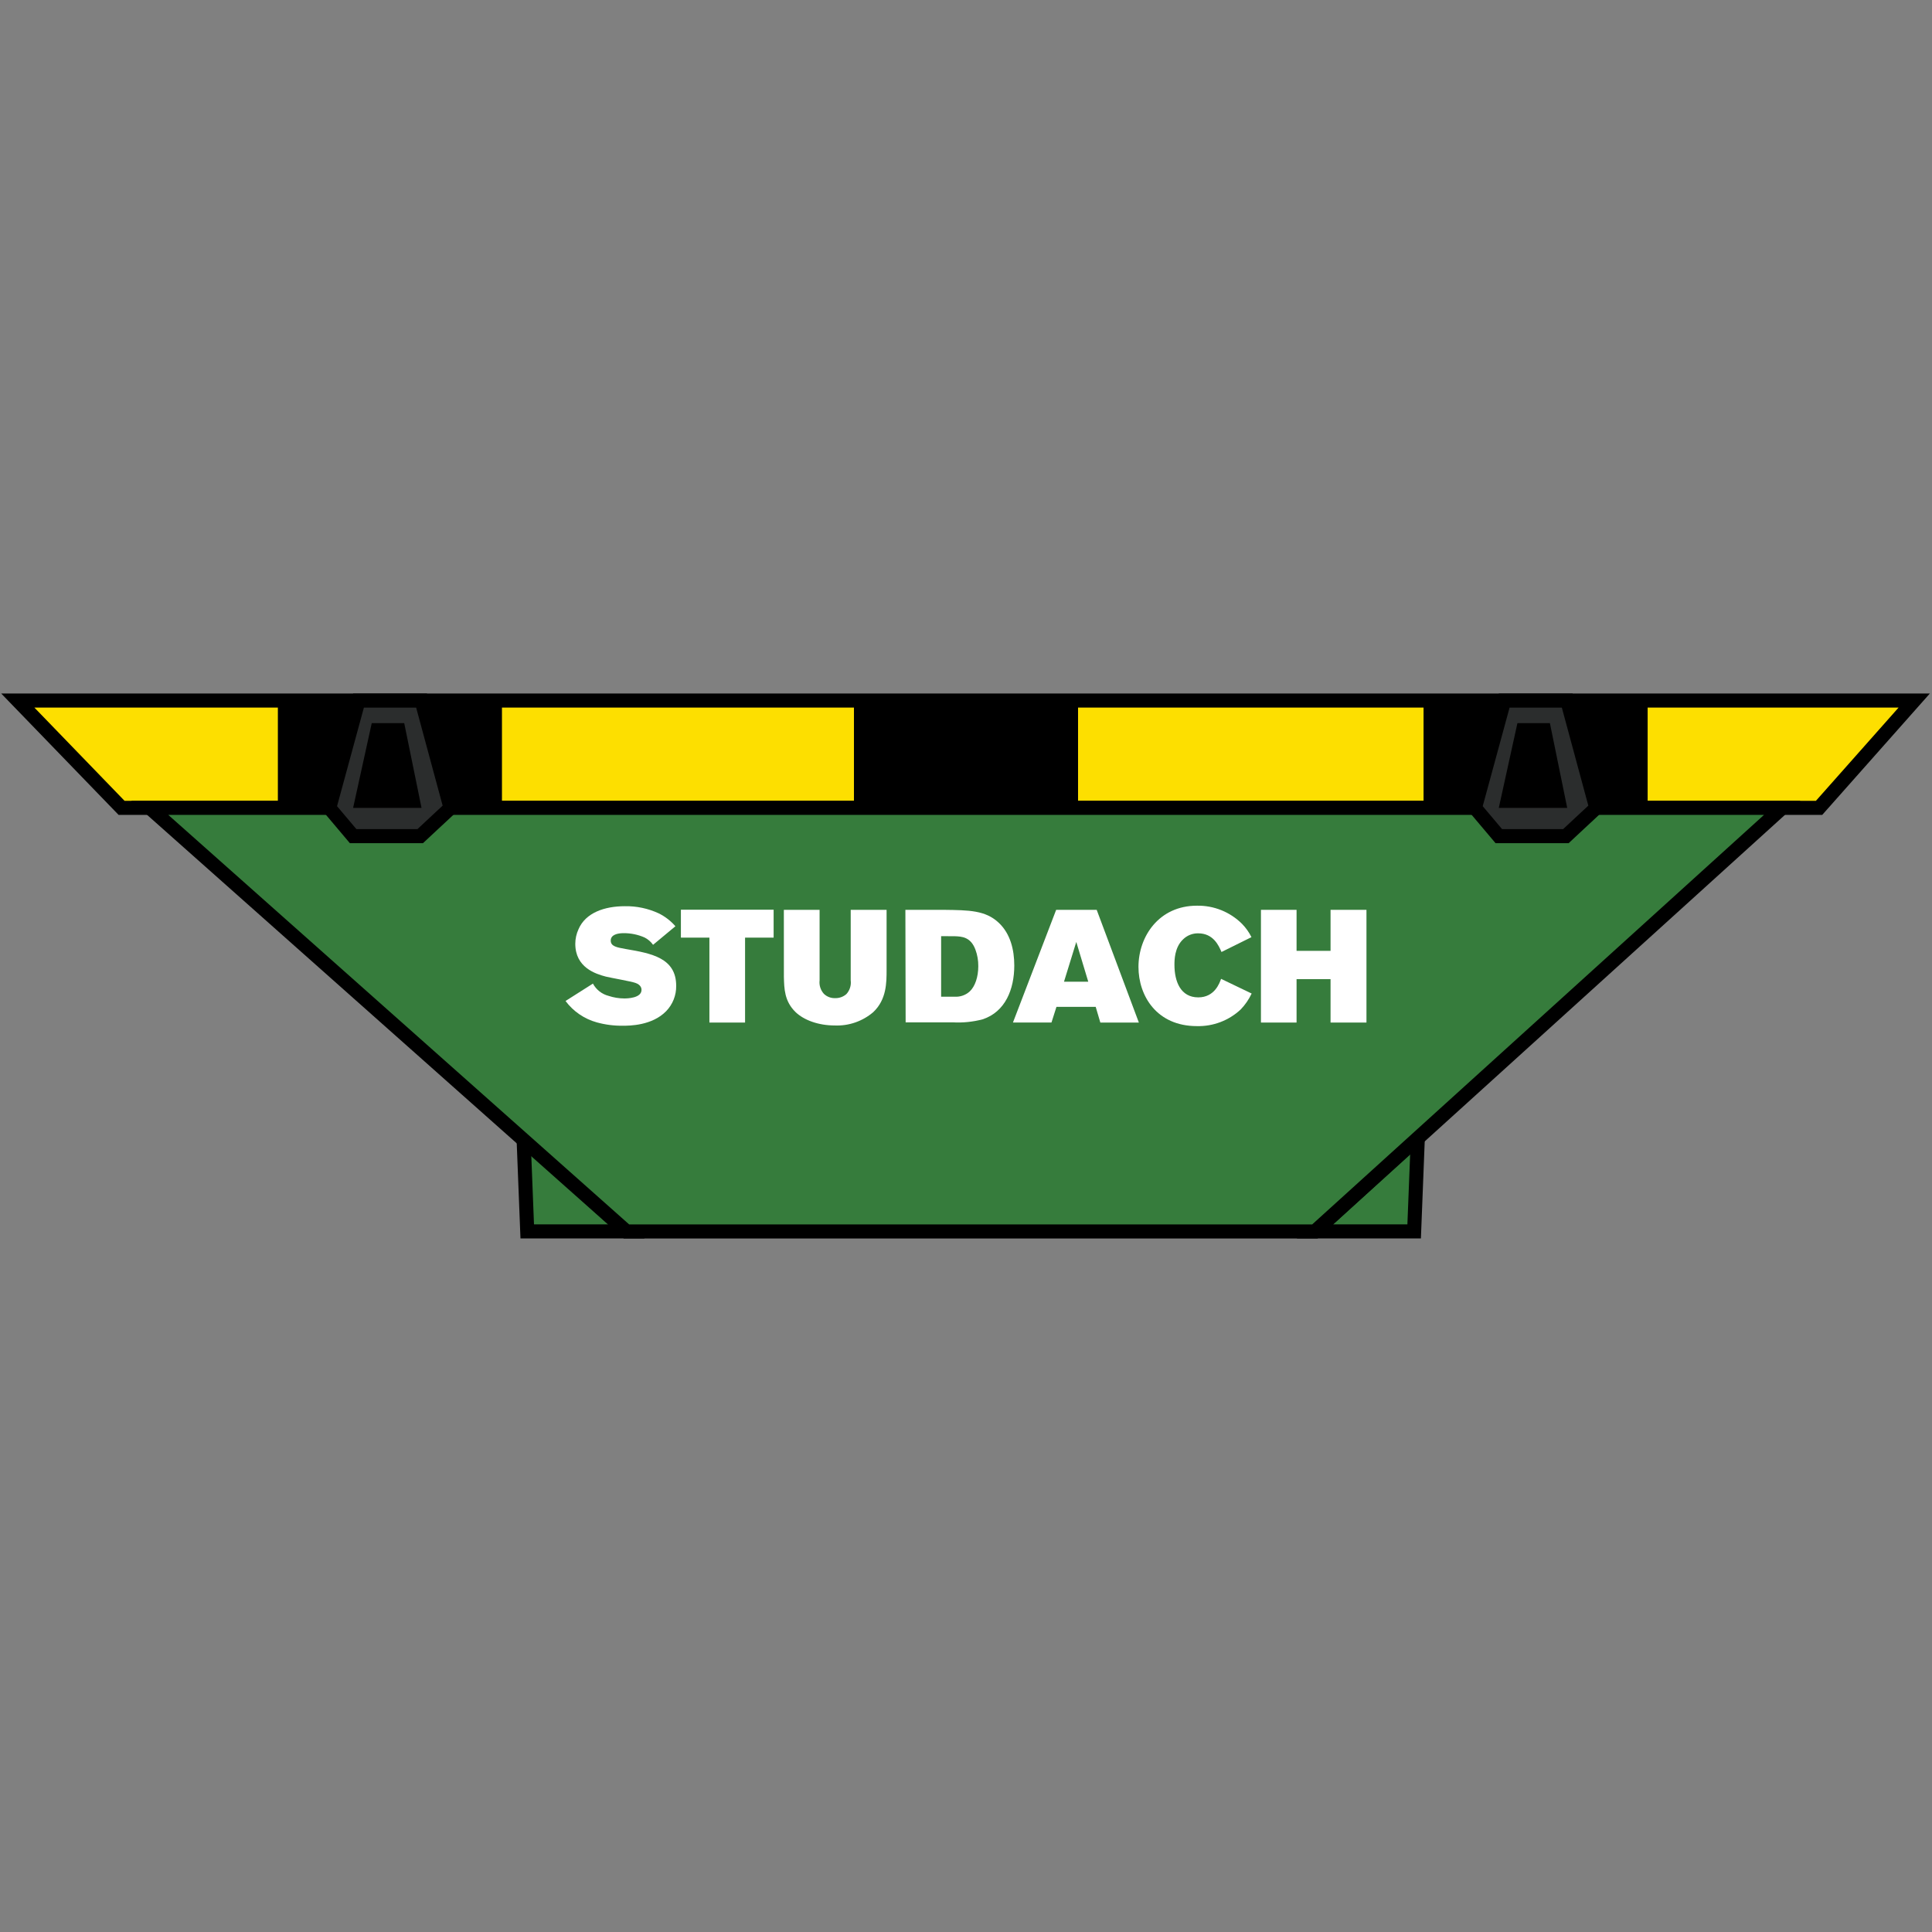 <?xml version="1.0" encoding="utf-8"?>
<!-- Generator: Adobe Illustrator 27.6.1, SVG Export Plug-In . SVG Version: 6.00 Build 0)  -->
<svg version="1.1" id="Capa_1" xmlns="http://www.w3.org/2000/svg" xmlns:xlink="http://www.w3.org/1999/xlink" x="0px" y="0px"
	 viewBox="0 0 278.867 278.867" style="enable-background:new 0 0 278.867 278.867;" xml:space="preserve">
<rect x="0" y="0" width="278.867" height="278.867" fill="#808080" stroke="none"/>
<style type="text/css">
	.st0{fill:#367C3C;}
	.st1{fill:#FDDF00;}
	.st2{fill:#FFFFFF;}
	.st3{fill:#2B2D2D;}
</style>
<g>
	<g>
		<g>
			<polygon class="st0" points="204.652,164.197 204.12,177.744 189.798,177.744 			"/>
		</g>
		<g>
			<path d="M205.095,178.758H187.18l18.581-16.946L205.095,178.758z M192.417,176.729h10.728l0.398-10.147L192.417,176.729z"/>
		</g>
		<g>
			<polygon class="st0" points="75.569,164.197 76.101,177.744 90.423,177.744 			"/>
		</g>
		<g>
			<path d="M93.042,178.758H75.126l-0.666-16.946L93.042,178.758z M77.077,176.729h10.729l-11.127-10.147L77.077,176.729z"/>
		</g>
		<g>
			<polygon class="st1" points="17.549,116.609 262.566,116.609 276.298,101.119 2.568,101.119 			"/>
		</g>
		<g>
			<path d="M263.022,117.624H17.119l-16.944-17.52h278.38L263.022,117.624z M17.98,115.594h244.13l11.933-13.461H4.962
				L17.98,115.594z"/>
		</g>
		<g>
			<polygon class="st0" points="21.62,116.609 90.425,177.747 189.794,177.747 257.246,116.609 			"/>
		</g>
		<g>
			<path d="M190.186,178.762H90.04l-71.09-63.168h240.928L190.186,178.762z M90.811,176.733h98.592l65.213-59.109H24.29
				L90.811,176.733z"/>
		</g>
		<g>
			<polygon class="st1" points="53.657,104.381 50.969,116.61 60.844,116.61 58.346,104.381 			"/>
		</g>
		<g id="logo_studach_neg" transform="translate(-1.39 -0.357)">
			<g id="Path_12825">
				<path class="st2" d="M86.974,142.331c0.473,0.881,1.293,1.524,2.262,1.773c0.735,0.244,1.505,0.369,2.28,0.371
					c0.414,0,2.471-0.044,2.471-1.236c0-0.117,0-0.717-0.896-1.013c-0.576-0.21-3.572-0.735-4.239-0.902
					c-1.495-0.389-4.424-1.31-4.424-4.745c0.003-0.723,0.161-1.437,0.464-2.094c1.018-2.385,3.763-3.324,6.685-3.324
					c1.693-0.032,3.371,0.323,4.906,1.038c0.914,0.453,1.729,1.083,2.397,1.854l-3.225,2.682c-0.317-0.451-0.742-0.816-1.236-1.063
					c-0.953-0.416-1.982-0.627-3.021-0.62c-0.878,0-1.854,0.228-1.854,1.063s0.829,0.99,2.237,1.237
					c3.615,0.62,7.211,1.267,7.211,5.301c0.022,1.366-0.501,2.684-1.452,3.664c-2.051,2.095-5.32,2.095-6.222,2.095
					c-1.277,0.019-2.55-0.143-3.781-0.482c-1.808-0.498-3.397-1.585-4.517-3.089L86.974,142.331z"/>
			</g>
			<g id="Path_12826">
				<path class="st2" d="M99.672,131.666h13.384v4.029h-4.122v12.259h-5.147v-12.259h-4.115V131.666z"/>
			</g>
			<g id="Path_12827">
				<path class="st2" d="M114.532,131.684h5.159v10.165c-0.087,0.712,0.139,1.427,0.62,1.959c0.438,0.422,1.03,0.646,1.638,0.62
					c0.592,0.014,1.168-0.195,1.613-0.587c0.488-0.538,0.715-1.263,0.62-1.983v-10.173h5.179v8.65c0,1.854,0,4.288-1.915,6.105
					c-1.542,1.325-3.529,2.016-5.56,1.934c-2.397,0-4.472-0.785-5.667-1.934c-1.613-1.57-1.638-3.386-1.682-5.092L114.532,131.684z"
					/>
			</g>
			<g id="Path_12828">
				<path class="st2" d="M132.074,131.684h5.561c3.639,0.044,5.993,0.068,7.903,1.854c1.682,1.57,2.255,3.893,2.255,6.179
					c0,3.436-1.291,6.679-4.56,7.767c-1.41,0.373-2.869,0.521-4.325,0.439h-6.797L132.074,131.684z M137.233,135.485v8.737h1.959
					c0.796,0.05,1.579-0.224,2.169-0.76c0.785-0.735,1.236-2.119,1.236-3.639c0.01-0.818-0.13-1.631-0.414-2.397
					c-0.692-1.854-1.984-1.891-2.997-1.934L137.233,135.485z"/>
			</g>
			<g id="Path_12829">
				<path class="st2" d="M153.837,131.684h5.851l6.086,16.269h-5.561l-0.667-2.262h-5.667l-0.717,2.255h-5.56L153.837,131.684z
					 M156.741,136.32l-1.773,5.74h3.503L156.741,136.32z"/>
			</g>
			<g id="Path_12830">
				<path class="st2" d="M182.055,143.765c-0.401,0.849-0.937,1.628-1.588,2.305c-1.71,1.595-3.977,2.455-6.315,2.397
					c-5.808,0-8.434-4.375-8.434-8.545c0-4.387,2.947-8.836,8.434-8.836c2.438-0.045,4.791,0.902,6.517,2.625
					c0.55,0.564,1.008,1.21,1.359,1.915l-4.326,2.144c-0.414-0.97-1.199-2.694-3.368-2.694c-0.817-0.013-1.606,0.303-2.187,0.878
					c-1.236,1.174-1.236,3.021-1.236,3.664c0,2.422,0.896,4.702,3.436,4.702c2.397,0,3.089-2.119,3.294-2.676L182.055,143.765z"/>
			</g>
			<g id="Path_12831">
				<path class="st2" d="M183.396,131.684h5.141v5.92h4.906v-5.92h5.184v16.269h-5.184v-6.265h-4.906v6.265h-5.141V131.684z"/>
			</g>
		</g>
	</g>
	<g>
		<rect x="40.108" y="101.121" width="32.345" height="15.489"/>
	</g>
	<g>
		<rect x="123.261" y="101.121" width="32.345" height="15.489"/>
	</g>
	<g>
		<g>
			<g>
				<polygon class="st3" points="51.75,101.121 47.53,116.61 50.97,120.687 60.655,120.687 65.032,116.61 60.845,101.121 				"/>
			</g>
			<g>
				<polygon points="53.657,104.381 50.969,116.61 60.844,116.61 58.346,104.381 				"/>
			</g>
		</g>
		<g>
			<path d="M61.054,121.702H50.498l-4.087-4.845l4.564-16.751h10.647l4.549,16.829L61.054,121.702z M51.441,119.673h8.814
				l3.637-3.388l-3.824-14.149h-7.542l-3.877,14.228L51.441,119.673z"/>
		</g>
	</g>
	<g>
		<rect x="205.477" y="101.121" width="32.345" height="15.489"/>
	</g>
	<g>
		<g>
			<g>
				<polygon class="st3" points="217.119,101.121 212.898,116.61 216.339,120.687 226.023,120.687 230.4,116.61 226.214,101.121 
									"/>
			</g>
			<g>
				<polygon points="219.026,104.381 216.337,116.61 226.213,116.61 223.715,104.381 				"/>
			</g>
		</g>
		<g>
			<path d="M226.423,121.702h-10.556l-4.088-4.845l4.564-16.751h10.648l4.547,16.829L226.423,121.702z M216.81,119.673h8.813
				l3.638-3.388l-3.824-14.149h-7.543l-3.877,14.228L216.81,119.673z"/>
		</g>
	</g>
</g>
</svg>
